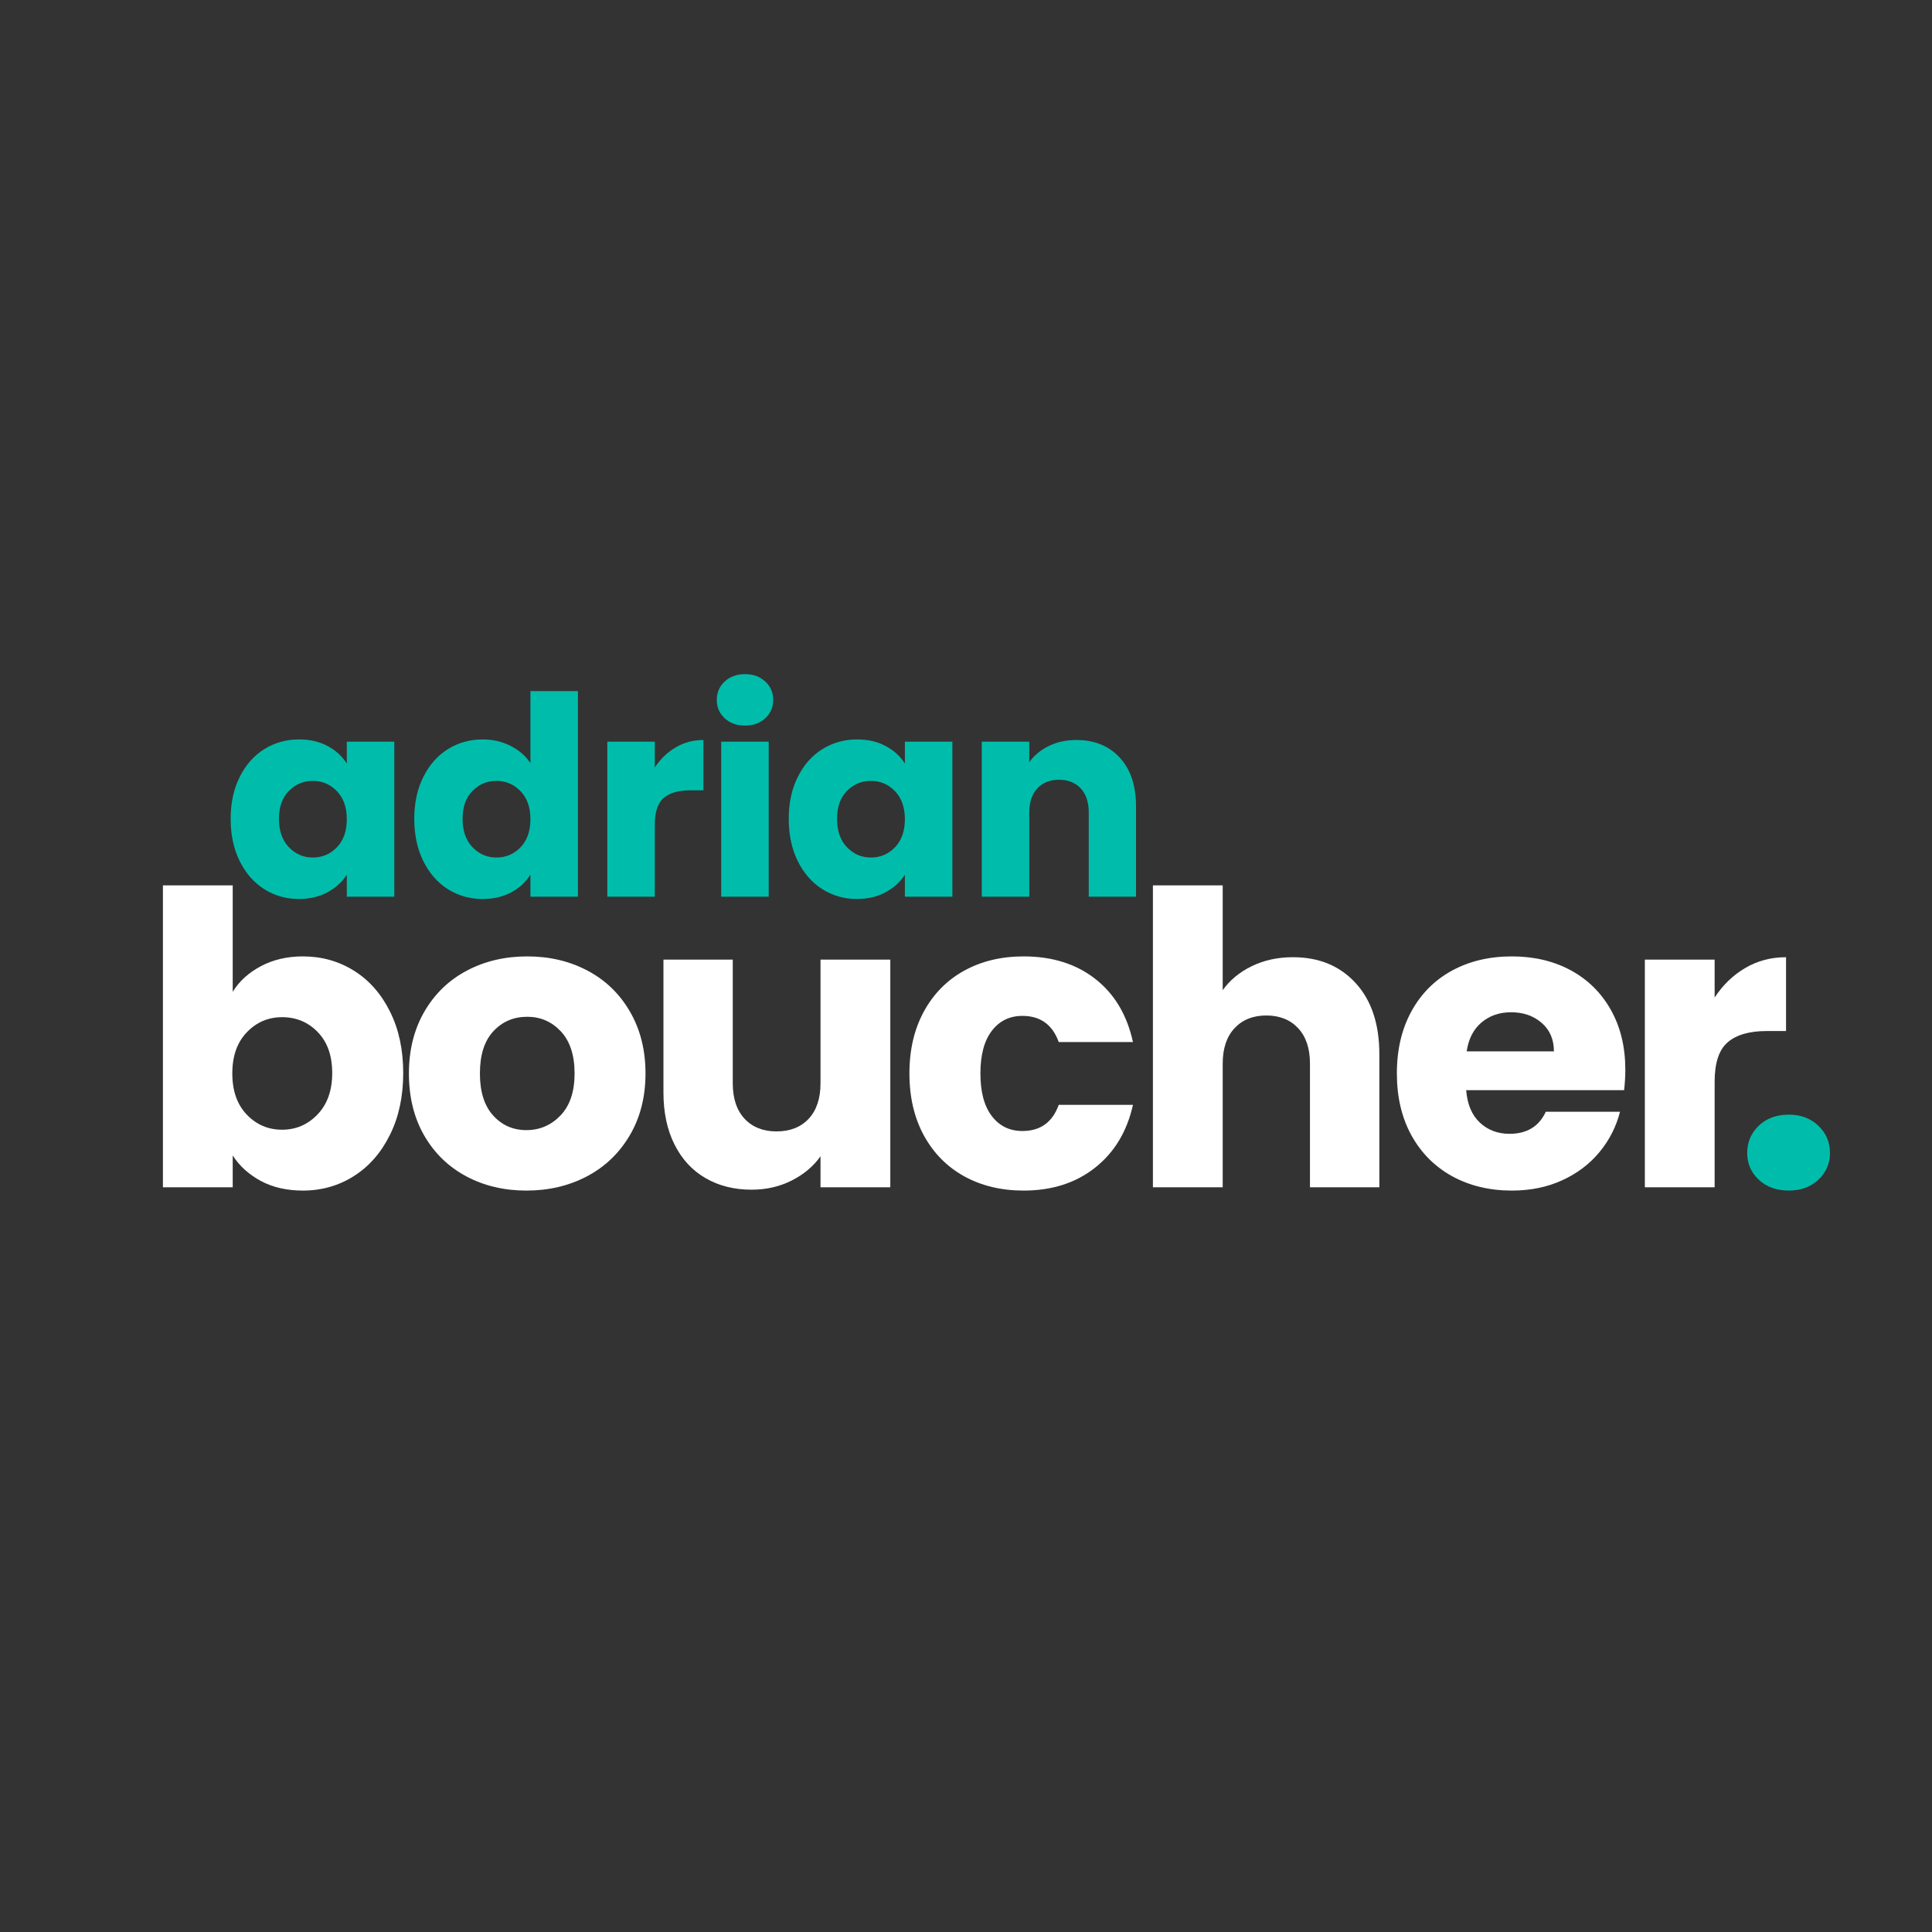 <svg version="1.0" preserveAspectRatio="xMidYMid meet" height="500" viewBox="0 0 375 375" zoomAndPan="magnify" width="500" xmlns:xlink="http://www.w3.org/1999/xlink" xmlns="http://www.w3.org/2000/svg"><rect x="0" y="0" width="375" height="375" fill="#333333" stroke="none"/><defs><g></g></defs><g fill-opacity="1" fill="#00bdab"><g transform="translate(43.254, 174.054)"><g><path d="M 1.516 -15.109 C 1.516 -18.191 2.098 -20.898 3.266 -23.234 C 4.43 -25.578 6.02 -27.379 8.031 -28.641 C 10.051 -29.898 12.301 -30.531 14.781 -30.531 C 16.906 -30.531 18.766 -30.098 20.359 -29.234 C 21.961 -28.367 23.195 -27.238 24.062 -25.844 L 24.062 -30.094 L 33.281 -30.094 L 33.281 0 L 24.062 0 L 24.062 -4.266 C 23.156 -2.859 21.898 -1.723 20.297 -0.859 C 18.703 0.004 16.844 0.438 14.719 0.438 C 12.281 0.438 10.051 -0.195 8.031 -1.469 C 6.02 -2.75 4.43 -4.566 3.266 -6.922 C 2.098 -9.285 1.516 -12.016 1.516 -15.109 Z M 24.062 -15.047 C 24.062 -17.348 23.422 -19.16 22.141 -20.484 C 20.859 -21.816 19.301 -22.484 17.469 -22.484 C 15.633 -22.484 14.078 -21.828 12.797 -20.516 C 11.523 -19.203 10.891 -17.398 10.891 -15.109 C 10.891 -12.805 11.523 -10.977 12.797 -9.625 C 14.078 -8.281 15.633 -7.609 17.469 -7.609 C 19.301 -7.609 20.859 -8.27 22.141 -9.594 C 23.422 -10.926 24.062 -12.742 24.062 -15.047 Z M 24.062 -15.047"></path></g></g></g><g fill-opacity="1" fill="#00bdab"><g transform="translate(78.894, 174.054)"><g><path d="M 1.516 -15.109 C 1.516 -18.191 2.098 -20.898 3.266 -23.234 C 4.43 -25.578 6.02 -27.379 8.031 -28.641 C 10.051 -29.898 12.301 -30.531 14.781 -30.531 C 16.758 -30.531 18.566 -30.113 20.203 -29.281 C 21.836 -28.457 23.125 -27.344 24.062 -25.938 L 24.062 -39.906 L 33.281 -39.906 L 33.281 0 L 24.062 0 L 24.062 -4.312 C 23.195 -2.875 21.961 -1.723 20.359 -0.859 C 18.766 0.004 16.906 0.438 14.781 0.438 C 12.301 0.438 10.051 -0.195 8.031 -1.469 C 6.02 -2.75 4.43 -4.566 3.266 -6.922 C 2.098 -9.285 1.516 -12.016 1.516 -15.109 Z M 24.062 -15.047 C 24.062 -17.348 23.422 -19.16 22.141 -20.484 C 20.859 -21.816 19.301 -22.484 17.469 -22.484 C 15.633 -22.484 14.078 -21.828 12.797 -20.516 C 11.523 -19.203 10.891 -17.398 10.891 -15.109 C 10.891 -12.805 11.523 -10.977 12.797 -9.625 C 14.078 -8.281 15.633 -7.609 17.469 -7.609 C 19.301 -7.609 20.859 -8.27 22.141 -9.594 C 23.422 -10.926 24.062 -12.742 24.062 -15.047 Z M 24.062 -15.047"></path></g></g></g><g fill-opacity="1" fill="#00bdab"><g transform="translate(114.535, 174.054)"><g><path d="M 12.562 -25.078 C 13.645 -26.734 14.992 -28.035 16.609 -28.984 C 18.234 -29.941 20.031 -30.422 22 -30.422 L 22 -20.656 L 19.469 -20.656 C 17.164 -20.656 15.438 -20.16 14.281 -19.172 C 13.133 -18.18 12.562 -16.445 12.562 -13.969 L 12.562 0 L 3.344 0 L 3.344 -30.094 L 12.562 -30.094 Z M 12.562 -25.078"></path></g></g></g><g fill-opacity="1" fill="#00bdab"><g transform="translate(136.642, 174.054)"><g><path d="M 7.984 -33.219 C 6.367 -33.219 5.047 -33.691 4.016 -34.641 C 2.992 -35.598 2.484 -36.781 2.484 -38.188 C 2.484 -39.625 2.992 -40.816 4.016 -41.766 C 5.047 -42.723 6.367 -43.203 7.984 -43.203 C 9.566 -43.203 10.867 -42.723 11.891 -41.766 C 12.922 -40.816 13.438 -39.625 13.438 -38.188 C 13.438 -36.781 12.922 -35.598 11.891 -34.641 C 10.867 -33.691 9.566 -33.219 7.984 -33.219 Z M 12.562 -30.094 L 12.562 0 L 3.344 0 L 3.344 -30.094 Z M 12.562 -30.094"></path></g></g></g><g fill-opacity="1" fill="#00bdab"><g transform="translate(151.577, 174.054)"><g><path d="M 1.516 -15.109 C 1.516 -18.191 2.098 -20.898 3.266 -23.234 C 4.43 -25.578 6.02 -27.379 8.031 -28.641 C 10.051 -29.898 12.301 -30.531 14.781 -30.531 C 16.906 -30.531 18.766 -30.098 20.359 -29.234 C 21.961 -28.367 23.195 -27.238 24.062 -25.844 L 24.062 -30.094 L 33.281 -30.094 L 33.281 0 L 24.062 0 L 24.062 -4.266 C 23.156 -2.859 21.898 -1.723 20.297 -0.859 C 18.703 0.004 16.844 0.438 14.719 0.438 C 12.281 0.438 10.051 -0.195 8.031 -1.469 C 6.02 -2.75 4.43 -4.566 3.266 -6.922 C 2.098 -9.285 1.516 -12.016 1.516 -15.109 Z M 24.062 -15.047 C 24.062 -17.348 23.422 -19.16 22.141 -20.484 C 20.859 -21.816 19.301 -22.484 17.469 -22.484 C 15.633 -22.484 14.078 -21.828 12.797 -20.516 C 11.523 -19.203 10.891 -17.398 10.891 -15.109 C 10.891 -12.805 11.523 -10.977 12.797 -9.625 C 14.078 -8.281 15.633 -7.609 17.469 -7.609 C 19.301 -7.609 20.859 -8.27 22.141 -9.594 C 23.422 -10.926 24.062 -12.742 24.062 -15.047 Z M 24.062 -15.047"></path></g></g></g><g fill-opacity="1" fill="#00bdab"><g transform="translate(187.218, 174.054)"><g><path d="M 21.688 -30.422 C 25.207 -30.422 28.02 -29.281 30.125 -27 C 32.227 -24.719 33.281 -21.578 33.281 -17.578 L 33.281 0 L 24.109 0 L 24.109 -16.344 C 24.109 -18.352 23.586 -19.914 22.547 -21.031 C 21.504 -22.145 20.102 -22.703 18.344 -22.703 C 16.582 -22.703 15.176 -22.145 14.125 -21.031 C 13.082 -19.914 12.562 -18.352 12.562 -16.344 L 12.562 0 L 3.344 0 L 3.344 -30.094 L 12.562 -30.094 L 12.562 -26.109 C 13.5 -27.43 14.758 -28.477 16.344 -29.25 C 17.926 -30.031 19.707 -30.422 21.688 -30.422 Z M 21.688 -30.422"></path></g></g></g><g fill-opacity="1" fill="#ffffff"><g transform="translate(26.717, 230.449)"><g><path d="M 18.453 -37.938 C 19.711 -39.988 21.531 -41.645 23.906 -42.906 C 26.289 -44.176 29.016 -44.812 32.078 -44.812 C 35.711 -44.812 39.008 -43.891 41.969 -42.047 C 44.926 -40.203 47.258 -37.562 48.969 -34.125 C 50.688 -30.695 51.547 -26.711 51.547 -22.172 C 51.547 -17.629 50.688 -13.629 48.969 -10.172 C 47.258 -6.711 44.926 -4.047 41.969 -2.172 C 39.008 -0.297 35.711 0.641 32.078 0.641 C 28.961 0.641 26.242 0.02 23.922 -1.219 C 21.598 -2.469 19.773 -4.117 18.453 -6.172 L 18.453 0 L 4.906 0 L 4.906 -58.594 L 18.453 -58.594 Z M 37.766 -22.172 C 37.766 -25.547 36.828 -28.195 34.953 -30.125 C 33.086 -32.051 30.781 -33.016 28.031 -33.016 C 25.344 -33.016 23.062 -32.035 21.188 -30.078 C 19.312 -28.129 18.375 -25.469 18.375 -22.094 C 18.375 -18.719 19.312 -16.051 21.188 -14.094 C 23.062 -12.145 25.344 -11.172 28.031 -11.172 C 30.727 -11.172 33.023 -12.16 34.922 -14.141 C 36.816 -16.117 37.766 -18.797 37.766 -22.172 Z M 37.766 -22.172"></path></g></g></g><g fill-opacity="1" fill="#ffffff"><g transform="translate(77.151, 230.449)"><g><path d="M 25.016 0.641 C 20.691 0.641 16.801 -0.281 13.344 -2.125 C 9.883 -3.977 7.164 -6.617 5.188 -10.047 C 3.207 -13.484 2.219 -17.5 2.219 -22.094 C 2.219 -26.633 3.219 -30.633 5.219 -34.094 C 7.227 -37.551 9.973 -40.203 13.453 -42.047 C 16.941 -43.891 20.852 -44.812 25.188 -44.812 C 29.508 -44.812 33.41 -43.891 36.891 -42.047 C 40.379 -40.203 43.125 -37.551 45.125 -34.094 C 47.133 -30.633 48.141 -26.633 48.141 -22.094 C 48.141 -17.551 47.125 -13.551 45.094 -10.094 C 43.062 -6.633 40.289 -3.977 36.781 -2.125 C 33.27 -0.281 29.348 0.641 25.016 0.641 Z M 25.016 -11.094 C 27.609 -11.094 29.816 -12.039 31.641 -13.938 C 33.461 -15.832 34.375 -18.551 34.375 -22.094 C 34.375 -25.633 33.488 -28.352 31.719 -30.25 C 29.945 -32.145 27.77 -33.094 25.188 -33.094 C 22.539 -33.094 20.348 -32.156 18.609 -30.281 C 16.867 -28.414 16 -25.688 16 -22.094 C 16 -18.551 16.852 -15.832 18.562 -13.938 C 20.281 -12.039 22.43 -11.094 25.016 -11.094 Z M 25.016 -11.094"></path></g></g></g><g fill-opacity="1" fill="#ffffff"><g transform="translate(124.26, 230.449)"><g><path d="M 48.547 -44.188 L 48.547 0 L 35 0 L 35 -6.016 C 33.625 -4.066 31.758 -2.5 29.406 -1.312 C 27.062 -0.125 24.469 0.469 21.625 0.469 C 18.238 0.469 15.254 -0.281 12.672 -1.781 C 10.086 -3.281 8.082 -5.457 6.656 -8.312 C 5.227 -11.164 4.516 -14.52 4.516 -18.375 L 4.516 -44.188 L 17.969 -44.188 L 17.969 -20.188 C 17.969 -17.238 18.734 -14.941 20.266 -13.297 C 21.797 -11.66 23.859 -10.844 26.453 -10.844 C 29.086 -10.844 31.172 -11.66 32.703 -13.297 C 34.234 -14.941 35 -17.238 35 -20.188 L 35 -44.188 Z M 48.547 -44.188"></path></g></g></g><g fill-opacity="1" fill="#ffffff"><g transform="translate(174.298, 230.449)"><g><path d="M 2.219 -22.094 C 2.219 -26.688 3.156 -30.695 5.031 -34.125 C 6.906 -37.562 9.516 -40.203 12.859 -42.047 C 16.211 -43.891 20.055 -44.812 24.391 -44.812 C 29.93 -44.812 34.562 -43.359 38.281 -40.453 C 42.008 -37.555 44.453 -33.469 45.609 -28.188 L 31.203 -28.188 C 29.984 -31.57 27.633 -33.266 24.156 -33.266 C 21.676 -33.266 19.695 -32.301 18.219 -30.375 C 16.738 -28.445 16 -25.688 16 -22.094 C 16 -18.5 16.738 -15.738 18.219 -13.812 C 19.695 -11.883 21.676 -10.922 24.156 -10.922 C 27.633 -10.922 29.984 -12.613 31.203 -16 L 45.609 -16 C 44.453 -10.82 42 -6.754 38.25 -3.797 C 34.5 -0.836 29.879 0.641 24.391 0.641 C 20.055 0.641 16.211 -0.281 12.859 -2.125 C 9.516 -3.977 6.906 -6.617 5.031 -10.047 C 3.156 -13.484 2.219 -17.5 2.219 -22.094 Z M 2.219 -22.094"></path></g></g></g><g fill-opacity="1" fill="#ffffff"><g transform="translate(218.873, 230.449)"><g><path d="M 32.078 -44.656 C 37.141 -44.656 41.203 -42.977 44.266 -39.625 C 47.328 -36.281 48.859 -31.676 48.859 -25.812 L 48.859 0 L 35.391 0 L 35.391 -24 C 35.391 -26.945 34.625 -29.238 33.094 -30.875 C 31.562 -32.52 29.504 -33.344 26.922 -33.344 C 24.336 -33.344 22.281 -32.52 20.75 -30.875 C 19.219 -29.238 18.453 -26.945 18.453 -24 L 18.453 0 L 4.906 0 L 4.906 -58.594 L 18.453 -58.594 L 18.453 -38.25 C 19.828 -40.195 21.703 -41.75 24.078 -42.906 C 26.453 -44.07 29.117 -44.656 32.078 -44.656 Z M 32.078 -44.656"></path></g></g></g><g fill-opacity="1" fill="#ffffff"><g transform="translate(268.912, 230.449)"><g><path d="M 46.562 -22.812 C 46.562 -21.539 46.484 -20.219 46.328 -18.844 L 15.672 -18.844 C 15.891 -16.102 16.773 -14.004 18.328 -12.547 C 19.891 -11.098 21.805 -10.375 24.078 -10.375 C 27.453 -10.375 29.801 -11.801 31.125 -14.656 L 45.531 -14.656 C 44.789 -11.75 43.457 -9.133 41.531 -6.812 C 39.602 -4.488 37.188 -2.664 34.281 -1.344 C 31.383 -0.02 28.141 0.641 24.547 0.641 C 20.223 0.641 16.367 -0.281 12.984 -2.125 C 9.609 -3.977 6.969 -6.617 5.062 -10.047 C 3.164 -13.484 2.219 -17.5 2.219 -22.094 C 2.219 -26.688 3.156 -30.695 5.031 -34.125 C 6.906 -37.562 9.531 -40.203 12.906 -42.047 C 16.281 -43.891 20.16 -44.812 24.547 -44.812 C 28.828 -44.812 32.629 -43.914 35.953 -42.125 C 39.273 -40.332 41.875 -37.77 43.75 -34.438 C 45.625 -31.113 46.562 -27.238 46.562 -22.812 Z M 32.703 -26.375 C 32.703 -28.695 31.91 -30.539 30.328 -31.906 C 28.742 -33.281 26.766 -33.969 24.391 -33.969 C 22.117 -33.969 20.203 -33.305 18.641 -31.984 C 17.086 -30.672 16.129 -28.801 15.766 -26.375 Z M 32.703 -26.375"></path></g></g></g><g fill-opacity="1" fill="#ffffff"><g transform="translate(314.358, 230.449)"><g><path d="M 18.453 -36.828 C 20.035 -39.254 22.016 -41.164 24.391 -42.562 C 26.766 -43.957 29.406 -44.656 32.312 -44.656 L 32.312 -30.328 L 28.594 -30.328 C 25.207 -30.328 22.672 -29.598 20.984 -28.141 C 19.297 -26.691 18.453 -24.148 18.453 -20.516 L 18.453 0 L 4.906 0 L 4.906 -44.188 L 18.453 -44.188 Z M 18.453 -36.828"></path></g></g></g><g fill-opacity="1" fill="#00bdab"><g transform="translate(335.96, 230.446)"><g><path d="M 11.25 0.641 C 8.863 0.641 6.922 -0.055 5.422 -1.453 C 3.922 -2.859 3.172 -4.594 3.172 -6.656 C 3.172 -8.758 3.922 -10.523 5.422 -11.953 C 6.922 -13.379 8.863 -14.094 11.25 -14.094 C 13.562 -14.094 15.469 -13.379 16.969 -11.953 C 18.477 -10.523 19.234 -8.758 19.234 -6.656 C 19.234 -4.594 18.477 -2.859 16.969 -1.453 C 15.469 -0.055 13.562 0.641 11.25 0.641 Z M 11.25 0.641"></path></g></g></g></svg>